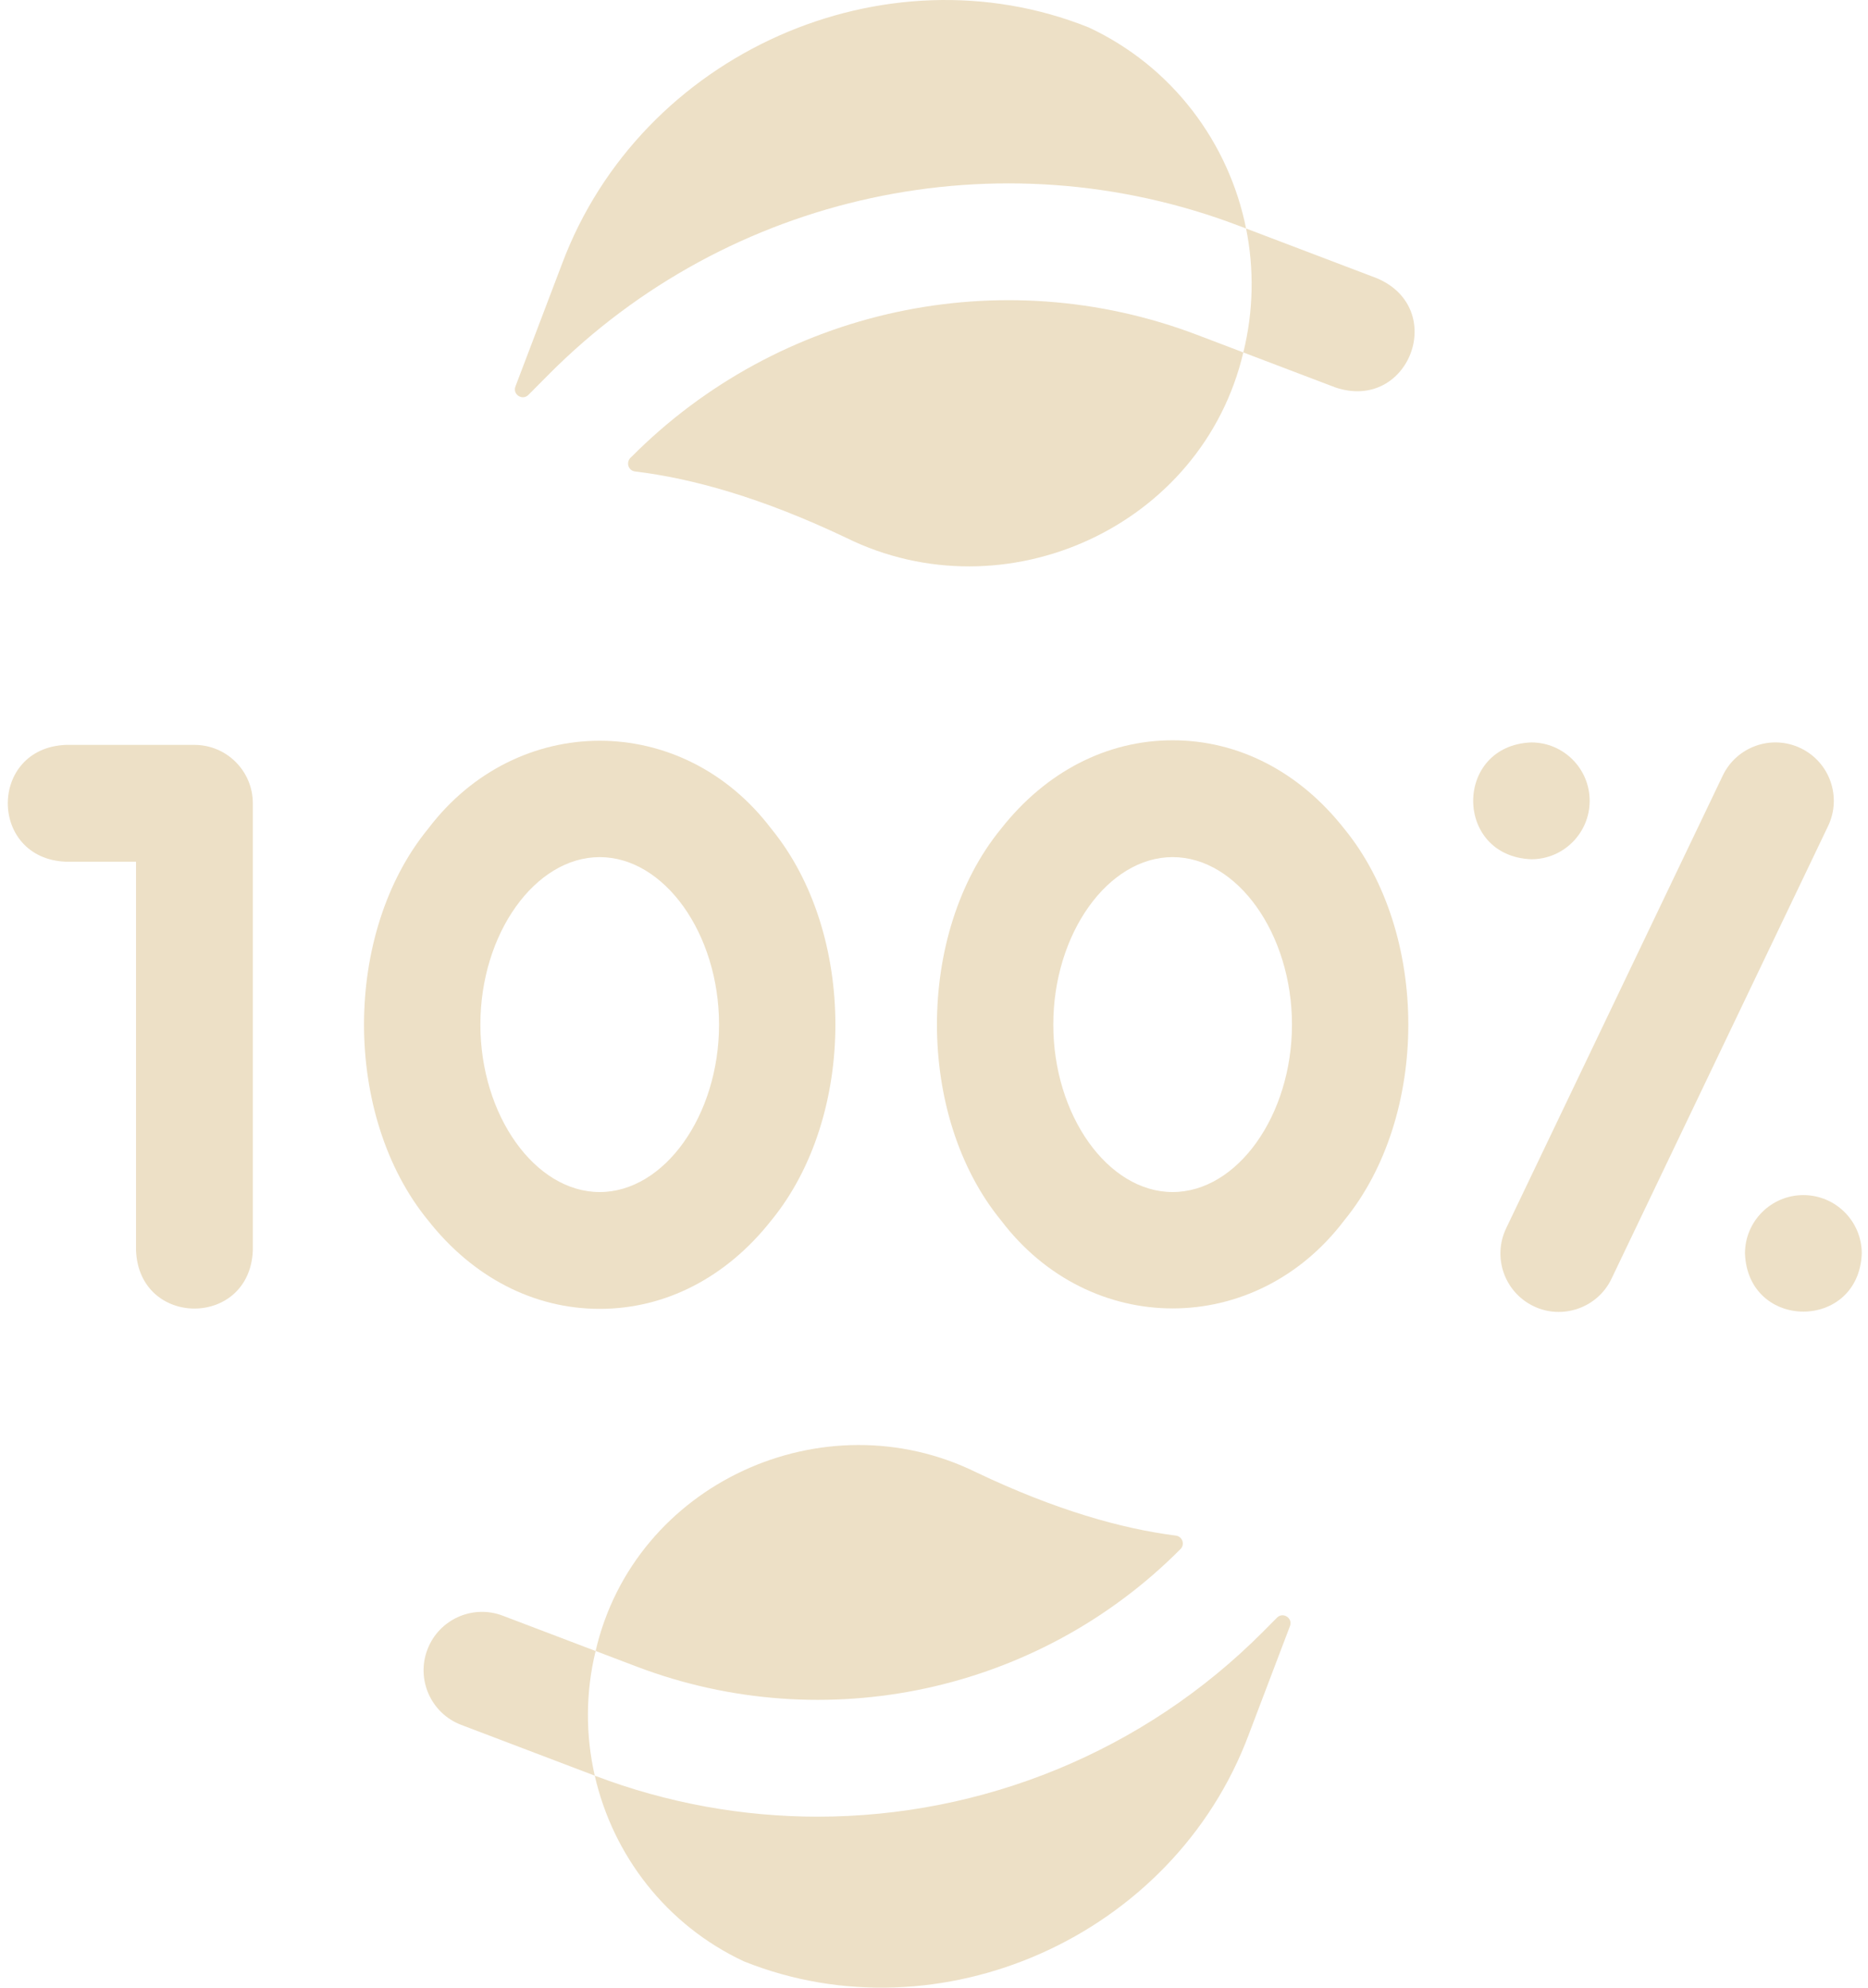 <svg width="188" height="200" viewBox="0 0 188 200" fill="none" xmlns="http://www.w3.org/2000/svg">
<g clip-path="url(#clip0_1788_255)">
<path d="M82.296 182.793C74.767 182.793 67.179 181.448 59.892 178.679L59.858 178.666C61.683 186.655 67.039 193.693 74.876 197.355C94.533 205.225 118.051 194.926 125.676 174.535L129.826 163.615C130.132 162.812 129.124 162.162 128.519 162.771L127.142 164.157C115.075 176.301 98.833 182.793 82.296 182.793Z" fill="#EDE0C6"/>
<path d="M118.804 155.871C119.28 155.404 119.003 154.596 118.34 154.512C112.871 153.815 106.263 151.954 98.272 148.156C82.921 140.588 63.847 149.246 59.944 166.122L64.069 167.69C83.025 174.896 104.51 170.256 118.804 155.871Z" fill="#EDE0C6"/>
<path d="M59.944 166.124L50.597 162.571C47.562 161.417 44.168 162.942 43.015 165.977C41.862 169.011 43.386 172.405 46.421 173.558L59.858 178.666C58.935 174.623 58.918 170.339 59.944 166.124Z" fill="#EDE0C6"/>
<path d="M109.573 2.761C89.057 -5.453 64.511 5.295 56.553 26.579L51.874 38.889C51.569 39.692 52.576 40.342 53.182 39.733L55.211 37.691C73.34 19.445 100.59 13.561 124.634 22.699L125.409 22.993C123.671 14.356 117.991 6.693 109.573 2.761Z" fill="#EDE0C6"/>
<path d="M63.548 45.975C62.974 46.414 63.164 47.344 63.912 47.437C69.679 48.135 76.674 50.077 85.162 54.113C101.141 61.989 121.004 53.013 125.131 35.462L120.458 33.685C100.748 26.195 78.41 31.018 63.548 45.975Z" fill="#EDE0C6"/>
<path d="M138.586 28.001L125.409 22.993C126.221 27.031 126.166 31.28 125.131 35.463L134.409 38.989C141.809 41.468 145.76 31.057 138.586 28.001Z" fill="#EDE0C6"/>
<path d="M19.567 74.951H6.632C-1.166 75.262 -1.16 86.398 6.632 86.706H13.69V125.821C14.001 133.619 25.137 133.613 25.445 125.821V80.829C25.445 77.583 22.813 74.951 19.567 74.951Z" fill="#EDE0C6"/>
<path d="M60.356 131.698C66.974 131.698 73.106 128.538 77.623 122.8C86.226 112.295 86.227 93.892 77.622 83.388C68.678 71.582 52.033 71.581 43.089 83.388C34.485 93.892 34.485 112.296 43.089 122.8C47.605 128.538 53.738 131.698 60.356 131.698ZM60.356 86.243C66.866 86.243 72.366 93.959 72.366 103.094C72.366 112.228 66.866 119.944 60.356 119.944C53.846 119.944 48.346 112.228 48.346 103.094C48.346 93.959 53.846 86.243 60.356 86.243Z" fill="#EDE0C6"/>
<path d="M118.017 74.487C111.399 74.487 105.266 77.648 100.75 83.386C92.146 93.891 92.146 112.295 100.75 122.799C109.696 134.605 126.338 134.604 135.284 122.799C143.887 112.295 143.887 93.891 135.284 83.386C130.767 77.648 124.635 74.487 118.017 74.487ZM118.017 119.943C111.506 119.943 106.006 112.227 106.006 103.093C106.006 93.958 111.506 86.242 118.017 86.242C124.527 86.242 130.027 93.958 130.027 103.093C130.027 112.227 124.527 119.943 118.017 119.943Z" fill="#EDE0C6"/>
<path d="M181.218 75.279C178.29 73.878 174.781 75.116 173.38 78.043L151.583 123.591C150.182 126.518 151.419 130.028 154.347 131.429C157.21 132.818 160.78 131.622 162.186 128.665L183.982 83.118C185.384 80.19 184.147 76.68 181.218 75.279Z" fill="#EDE0C6"/>
<path d="M159.988 80.58C159.988 77.334 157.357 74.703 154.111 74.703C146.315 75.013 146.317 86.149 154.111 86.458C157.357 86.458 159.988 83.826 159.988 80.58Z" fill="#EDE0C6"/>
<path d="M181.495 120.251C178.249 120.251 175.618 122.882 175.618 126.129C175.928 133.924 187.064 133.922 187.373 126.129C187.373 122.882 184.741 120.251 181.495 120.251Z" fill="#EDE0C6"/>
</g>
<defs>
<clipPath id="clip0_1788_255">
<rect width="188" height="200" fill="white"/>
</clipPath>
</defs>
</svg>
